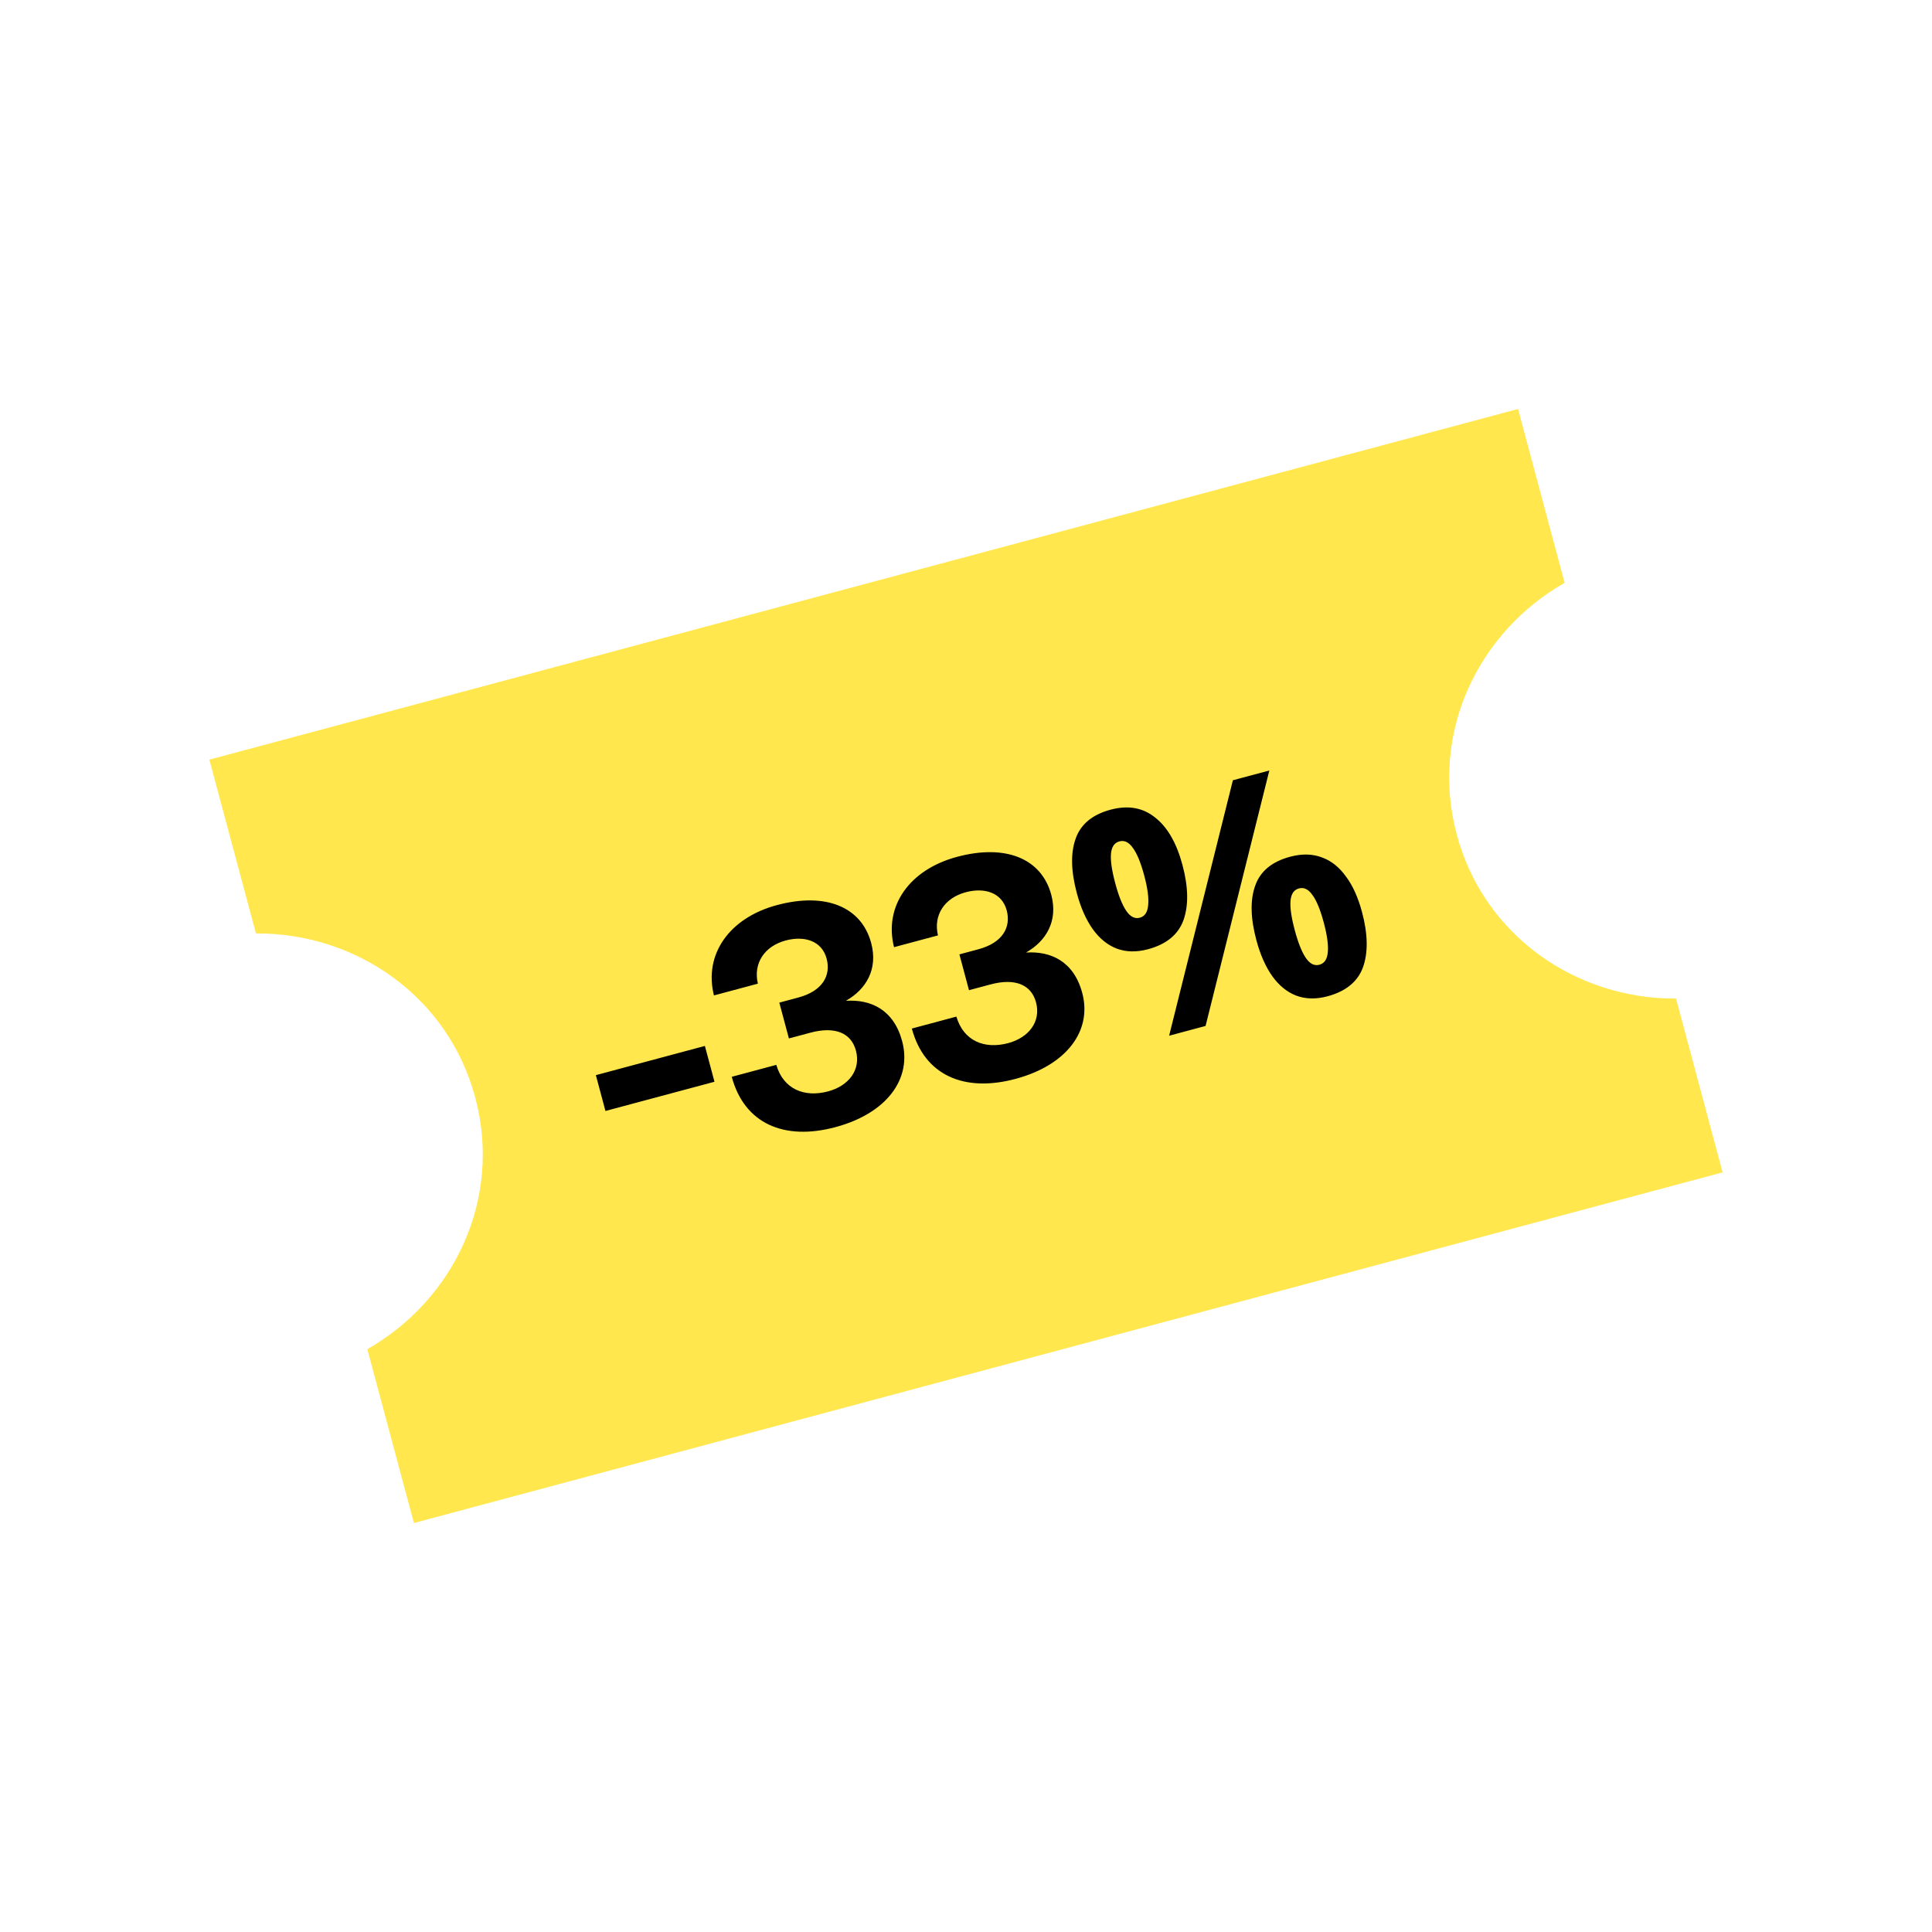<?xml version="1.0" encoding="UTF-8"?> <svg xmlns="http://www.w3.org/2000/svg" width="250" height="250" viewBox="0 0 250 250" fill="none"><g clip-path="url(#clip0_1629_15918)"><path d="M27.092 98.296L196.435 52.921L202.462 75.415C191.212 81.833 184.991 94.881 188.502 107.984C192.012 121.087 203.925 129.277 216.878 129.217L222.904 151.704L53.561 197.079L47.534 174.585C58.784 168.167 65.005 155.118 61.495 142.016C57.984 128.913 46.071 120.723 33.118 120.783L27.092 98.296Z" fill="#FFE74D"></path></g><path d="M92.454 139.979L78.346 143.759L77.104 139.124L91.212 135.343L92.454 139.979ZM109.463 129.503C112.648 129.297 115.636 130.613 116.738 134.725C118.044 139.602 114.749 144.071 108.098 145.853C101.447 147.635 96.308 145.383 94.688 139.337L100.452 137.793C101.385 140.955 104.096 142.043 107.16 141.223C109.78 140.521 111.436 138.478 110.755 135.939C110.161 133.722 108.131 132.754 104.866 133.629L102.085 134.374L100.842 129.739L103.301 129.08C106.405 128.248 107.556 126.255 106.962 124.038C106.346 121.74 104.087 121.05 101.669 121.698C98.928 122.432 97.447 124.643 98.068 127.285L92.385 128.808C91.05 123.506 94.362 118.774 100.529 117.121C106.898 115.415 111.486 117.382 112.728 122.018C113.646 125.444 112.05 128.032 109.463 129.503ZM132.766 123.258C135.951 123.053 138.939 124.369 140.041 128.481C141.348 133.358 138.052 137.827 131.401 139.609C124.75 141.391 119.611 139.139 117.991 133.093L123.755 131.549C124.689 134.711 127.399 135.799 130.463 134.979C133.083 134.276 134.739 132.234 134.059 129.695C133.464 127.478 131.434 126.51 128.169 127.385L125.388 128.13L124.146 123.495L126.604 122.836C129.708 122.004 130.859 120.011 130.265 117.794C129.649 115.496 127.39 114.806 124.972 115.454C122.231 116.188 120.75 118.399 121.371 121.041L115.688 122.564C114.354 117.262 117.665 112.53 123.832 110.877C130.201 109.171 134.789 111.138 136.031 115.774C136.949 119.2 135.353 121.788 132.766 123.258ZM143.707 104.774C145.964 104.169 147.883 104.505 149.463 105.781C151.063 107.022 152.245 109.068 153.008 111.916C153.771 114.764 153.818 117.142 153.148 119.05C152.471 120.931 150.937 122.191 148.545 122.832C147.067 123.228 145.721 123.2 144.505 122.748C143.316 122.289 142.287 121.456 141.416 120.249C140.538 119.016 139.847 117.458 139.343 115.577C138.58 112.729 138.527 110.381 139.184 108.535C139.835 106.661 141.342 105.408 143.707 104.774ZM144.849 108.875C144.204 109.048 143.841 109.577 143.762 110.462C143.682 111.347 143.866 112.623 144.312 114.289C144.751 115.928 145.23 117.125 145.749 117.879C146.268 118.633 146.85 118.923 147.495 118.75C148.14 118.577 148.498 118.035 148.571 117.123C148.67 116.203 148.5 114.924 148.061 113.285C147.614 111.619 147.122 110.426 146.583 109.706C146.072 108.979 145.494 108.702 144.849 108.875ZM164.251 99.701L156 132.758L151.284 134.022L159.535 100.965L164.251 99.701ZM166.939 110.862C168.444 110.458 169.804 110.483 171.019 110.935C172.228 111.36 173.267 112.176 174.138 113.383C175.028 114.555 175.729 116.096 176.24 118.004C177.003 120.852 177.05 123.23 176.38 125.137C175.703 127.018 174.169 128.279 171.778 128.92C170.3 129.316 168.953 129.288 167.737 128.836C166.549 128.377 165.519 127.544 164.648 126.337C163.771 125.103 163.08 123.546 162.576 121.665C161.812 118.816 161.759 116.469 162.417 114.622C163.067 112.749 164.574 111.495 166.939 110.862ZM168.081 114.962C167.436 115.135 167.074 115.664 166.994 116.55C166.914 117.435 167.098 118.711 167.544 120.377C167.984 122.016 168.463 123.212 168.981 123.966C169.5 124.72 170.082 125.011 170.727 124.838C171.372 124.665 171.734 124.136 171.814 123.251C171.913 122.331 171.739 121.038 171.293 119.372C170.847 117.706 170.354 116.513 169.816 115.794C169.304 115.067 168.726 114.79 168.081 114.962Z" fill="black"></path><defs><clipPath id="clip0_1629_15918"><rect width="204.124" height="204.124" fill="white" transform="translate(0 52.831) rotate(-15)"></rect></clipPath></defs></svg> 